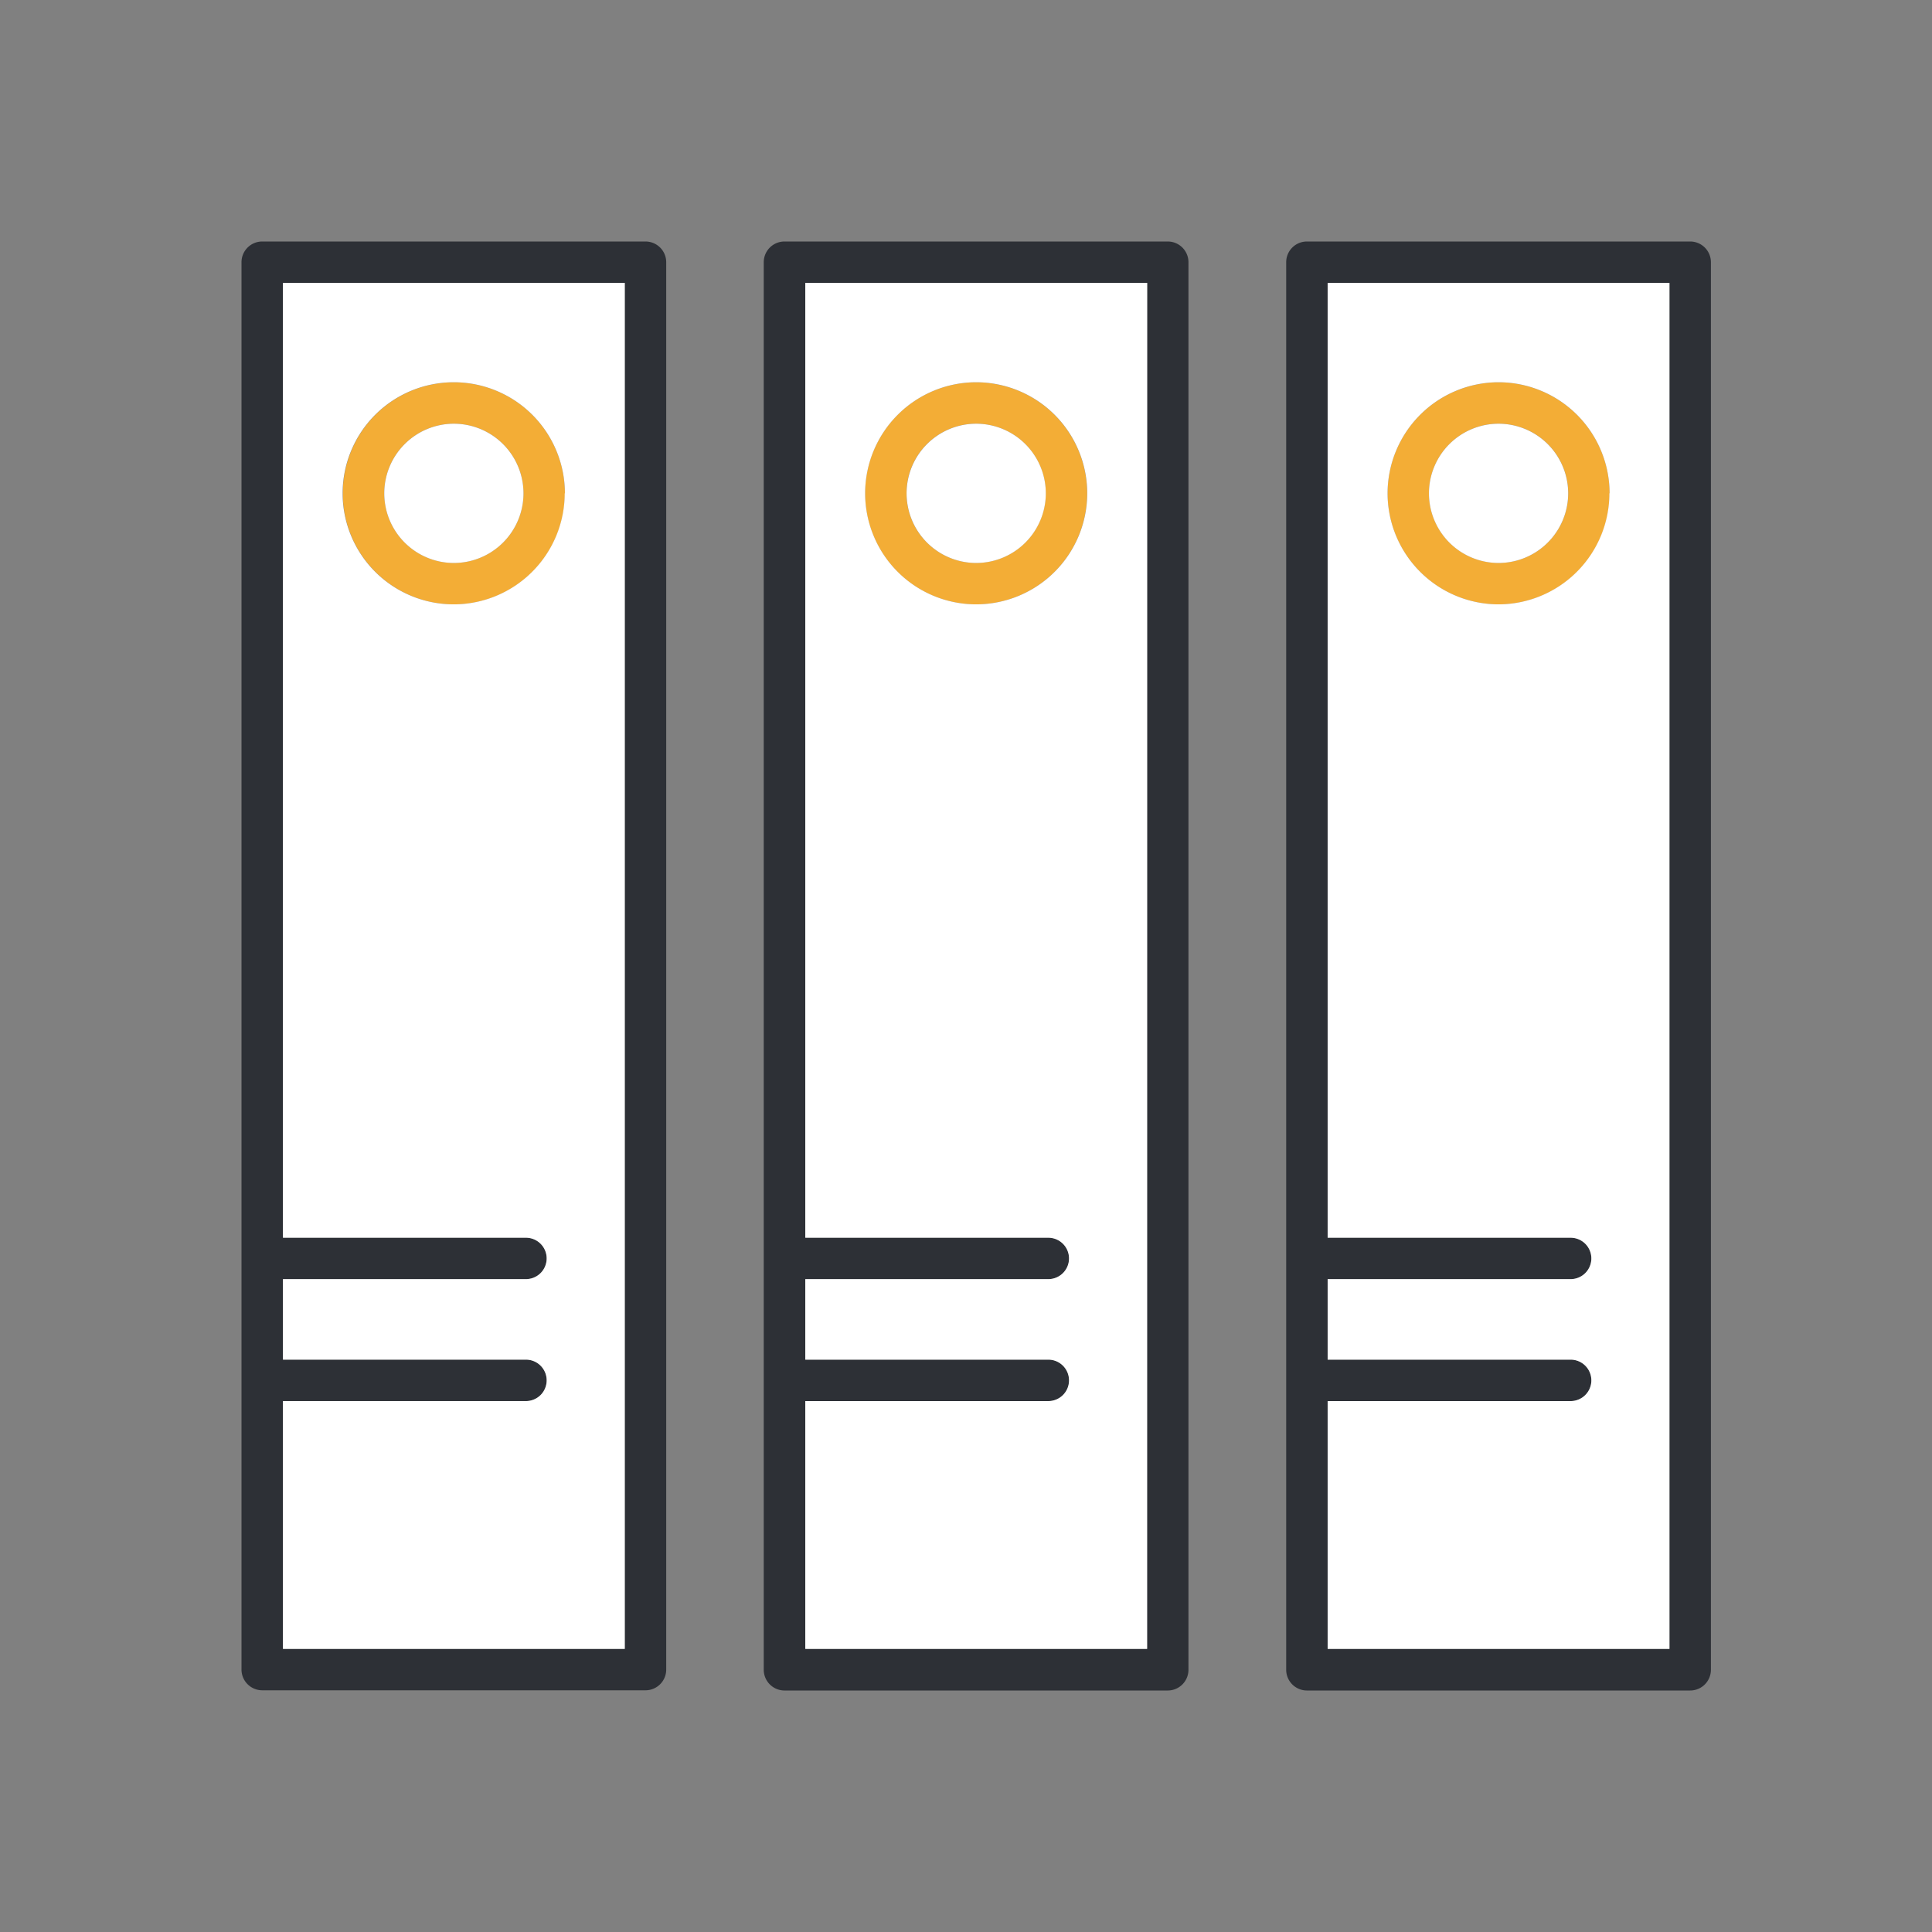 <svg xmlns="http://www.w3.org/2000/svg" width="48" height="48" viewBox="0 0 48 48">
    <rect x="0" y="0" width="48" height="48" fill="#808080" stroke="none"/>
    <defs>
        <style>
            .cls-2{fill:#f3ad36}.cls-3{fill:#2d3036}.cls-4{fill:#fff}
        </style>
    </defs>
    <g id="icon_01" transform="translate(-40 -21.128)">
        <path id="bg" fill="none" d="M0 0H48V48H0z" transform="rotate(-90 54.564 14.564)"/>
        <g id="구성_요소_57" transform="translate(46 27.128)">
            <g id="그룹_237" transform="translate(2.517 3.498)">
                <path id="패스_308" d="M-338.3 106.831a2.762 2.762 0 0 0-2.759 2.759 2.761 2.761 0 0 0 2.759 2.759 2.762 2.762 0 0 0 2.759-2.759 2.762 2.762 0 0 0-2.759-2.759zm0 4.488a1.731 1.731 0 0 1-1.729-1.73 1.731 1.731 0 0 1 1.729-1.73 1.732 1.732 0 0 1 1.73 1.73 1.732 1.732 0 0 1-1.73 1.73z" class="cls-2" transform="translate(354.034 -106.831)"/>
                <path id="패스_309" d="M-354.683 106.831a2.762 2.762 0 0 0-2.759 2.759 2.762 2.762 0 0 0 2.759 2.759 2.761 2.761 0 0 0 2.759-2.759 2.762 2.762 0 0 0-2.759-2.759zm0 4.488a1.731 1.731 0 0 1-1.729-1.73 1.731 1.731 0 0 1 1.729-1.73 1.732 1.732 0 0 1 1.73 1.73 1.732 1.732 0 0 1-1.73 1.73z" class="cls-2" transform="translate(357.442 -106.831)"/>
                <path id="패스_310" d="M-321.911 106.831a2.762 2.762 0 0 0-2.759 2.759 2.762 2.762 0 0 0 2.759 2.759 2.761 2.761 0 0 0 2.759-2.759 2.762 2.762 0 0 0-2.759-2.759zm0 4.488a1.731 1.731 0 0 1-1.729-1.73 1.731 1.731 0 0 1 1.729-1.73 1.732 1.732 0 0 1 1.73 1.73 1.732 1.732 0 0 1-1.73 1.73z" class="cls-2" transform="translate(350.626 -106.831)"/>
            </g>
            <path id="패스_311" d="M-334.2 102.415h-9.522a.515.515 0 0 0-.515.514V137.9a.516.516 0 0 0 .515.515h9.522a.515.515 0 0 0 .515-.515v-34.971a.515.515 0 0 0-.515-.514zm-.514 34.966h-8.486v-6.157h6.037a.515.515 0 0 0 .515-.515.515.515 0 0 0-.515-.515h-6.037v-2h6.037a.515.515 0 0 0 .515-.515.515.515 0 0 0-.515-.514h-6.037v-23.721h8.493z" class="cls-3" transform="translate(357.212 -102.415)"/>
            <g id="그룹_238" transform="translate(14.007 1.029)">
                <path id="패스_312" d="M-338.027 108.13a1.731 1.731 0 0 0-1.729 1.73 1.731 1.731 0 0 0 1.729 1.73 1.732 1.732 0 0 0 1.73-1.73 1.732 1.732 0 0 0-1.73-1.73z" class="cls-4" transform="translate(342.273 -104.632)"/>
                <path id="패스_313" d="M-342.934 103.714v23.722h6.037a.515.515 0 0 1 .515.514.515.515 0 0 1-.515.515h-6.037v2h6.037a.515.515 0 0 1 .515.515.515.515 0 0 1-.515.515h-6.037v6.157h8.493v-33.938zm7.005 5.227a2.762 2.762 0 0 1-2.759 2.759 2.761 2.761 0 0 1-2.759-2.759 2.762 2.762 0 0 1 2.759-2.759 2.762 2.762 0 0 1 2.759 2.759z" class="cls-4" transform="translate(342.934 -103.714)"/>
            </g>
            <path id="패스_314" d="M-360.105 138.41h9.522a.515.515 0 0 0 .515-.515v-34.966a.515.515 0 0 0-.515-.514h-9.522a.515.515 0 0 0-.515.514V137.9a.516.516 0 0 0 .515.51zm.515-7.187h6.037a.515.515 0 0 0 .515-.515.515.515 0 0 0-.515-.515h-6.037v-2h6.037a.515.515 0 0 0 .515-.515.515.515 0 0 0-.515-.514h-6.037v-23.72h8.492v33.937h-8.492z" class="cls-3" transform="translate(360.62 -102.415)"/>
            <g id="그룹_239" transform="translate(1.03 1.029)">
                <path id="패스_315" d="M-354.413 108.13a1.731 1.731 0 0 0-1.729 1.73 1.731 1.731 0 0 0 1.729 1.73 1.732 1.732 0 0 0 1.73-1.73 1.732 1.732 0 0 0-1.73-1.73z" class="cls-4" transform="translate(358.659 -104.632)"/>
                <path id="패스_316" d="M-359.32 103.714v23.722h6.037a.515.515 0 0 1 .515.514.515.515 0 0 1-.515.515h-6.037v2h6.037a.515.515 0 0 1 .515.515.515.515 0 0 1-.515.515h-6.037v6.157h8.492v-33.938zm7 5.227a2.761 2.761 0 0 1-2.759 2.759 2.762 2.762 0 0 1-2.759-2.759 2.762 2.762 0 0 1 2.759-2.759 2.762 2.762 0 0 1 2.764 2.759z" class="cls-4" transform="translate(359.32 -103.714)"/>
            </g>
            <path id="패스_317" d="M-317.812 102.415h-9.522a.515.515 0 0 0-.515.514V137.9a.516.516 0 0 0 .515.515h9.522a.515.515 0 0 0 .515-.515v-34.971a.515.515 0 0 0-.515-.514zm-.515 34.966h-8.492v-6.157h6.037a.515.515 0 0 0 .515-.515.515.515 0 0 0-.515-.515h-6.037v-2h6.037a.515.515 0 0 0 .515-.515.515.515 0 0 0-.515-.514h-6.037v-23.721h8.492z" class="cls-3" transform="translate(353.804 -102.415)"/>
            <g id="그룹_240" transform="translate(26.985 1.029)">
                <path id="패스_318" d="M-321.641 108.13a1.731 1.731 0 0 0-1.729 1.73 1.731 1.731 0 0 0 1.729 1.73 1.732 1.732 0 0 0 1.73-1.73 1.732 1.732 0 0 0-1.73-1.73z" class="cls-4" transform="translate(325.887 -104.632)"/>
                <path id="패스_319" d="M-326.548 103.714v23.722h6.037a.515.515 0 0 1 .515.514.515.515 0 0 1-.515.515h-6.037v2h6.037a.515.515 0 0 1 .515.515.515.515 0 0 1-.515.515h-6.037v6.157h8.492v-33.938zm7 5.227a2.761 2.761 0 0 1-2.752 2.759 2.762 2.762 0 0 1-2.759-2.759 2.762 2.762 0 0 1 2.759-2.759 2.762 2.762 0 0 1 2.757 2.759z" class="cls-4" transform="translate(326.548 -103.714)"/>
            </g>
        </g>
    </g>
</svg>

